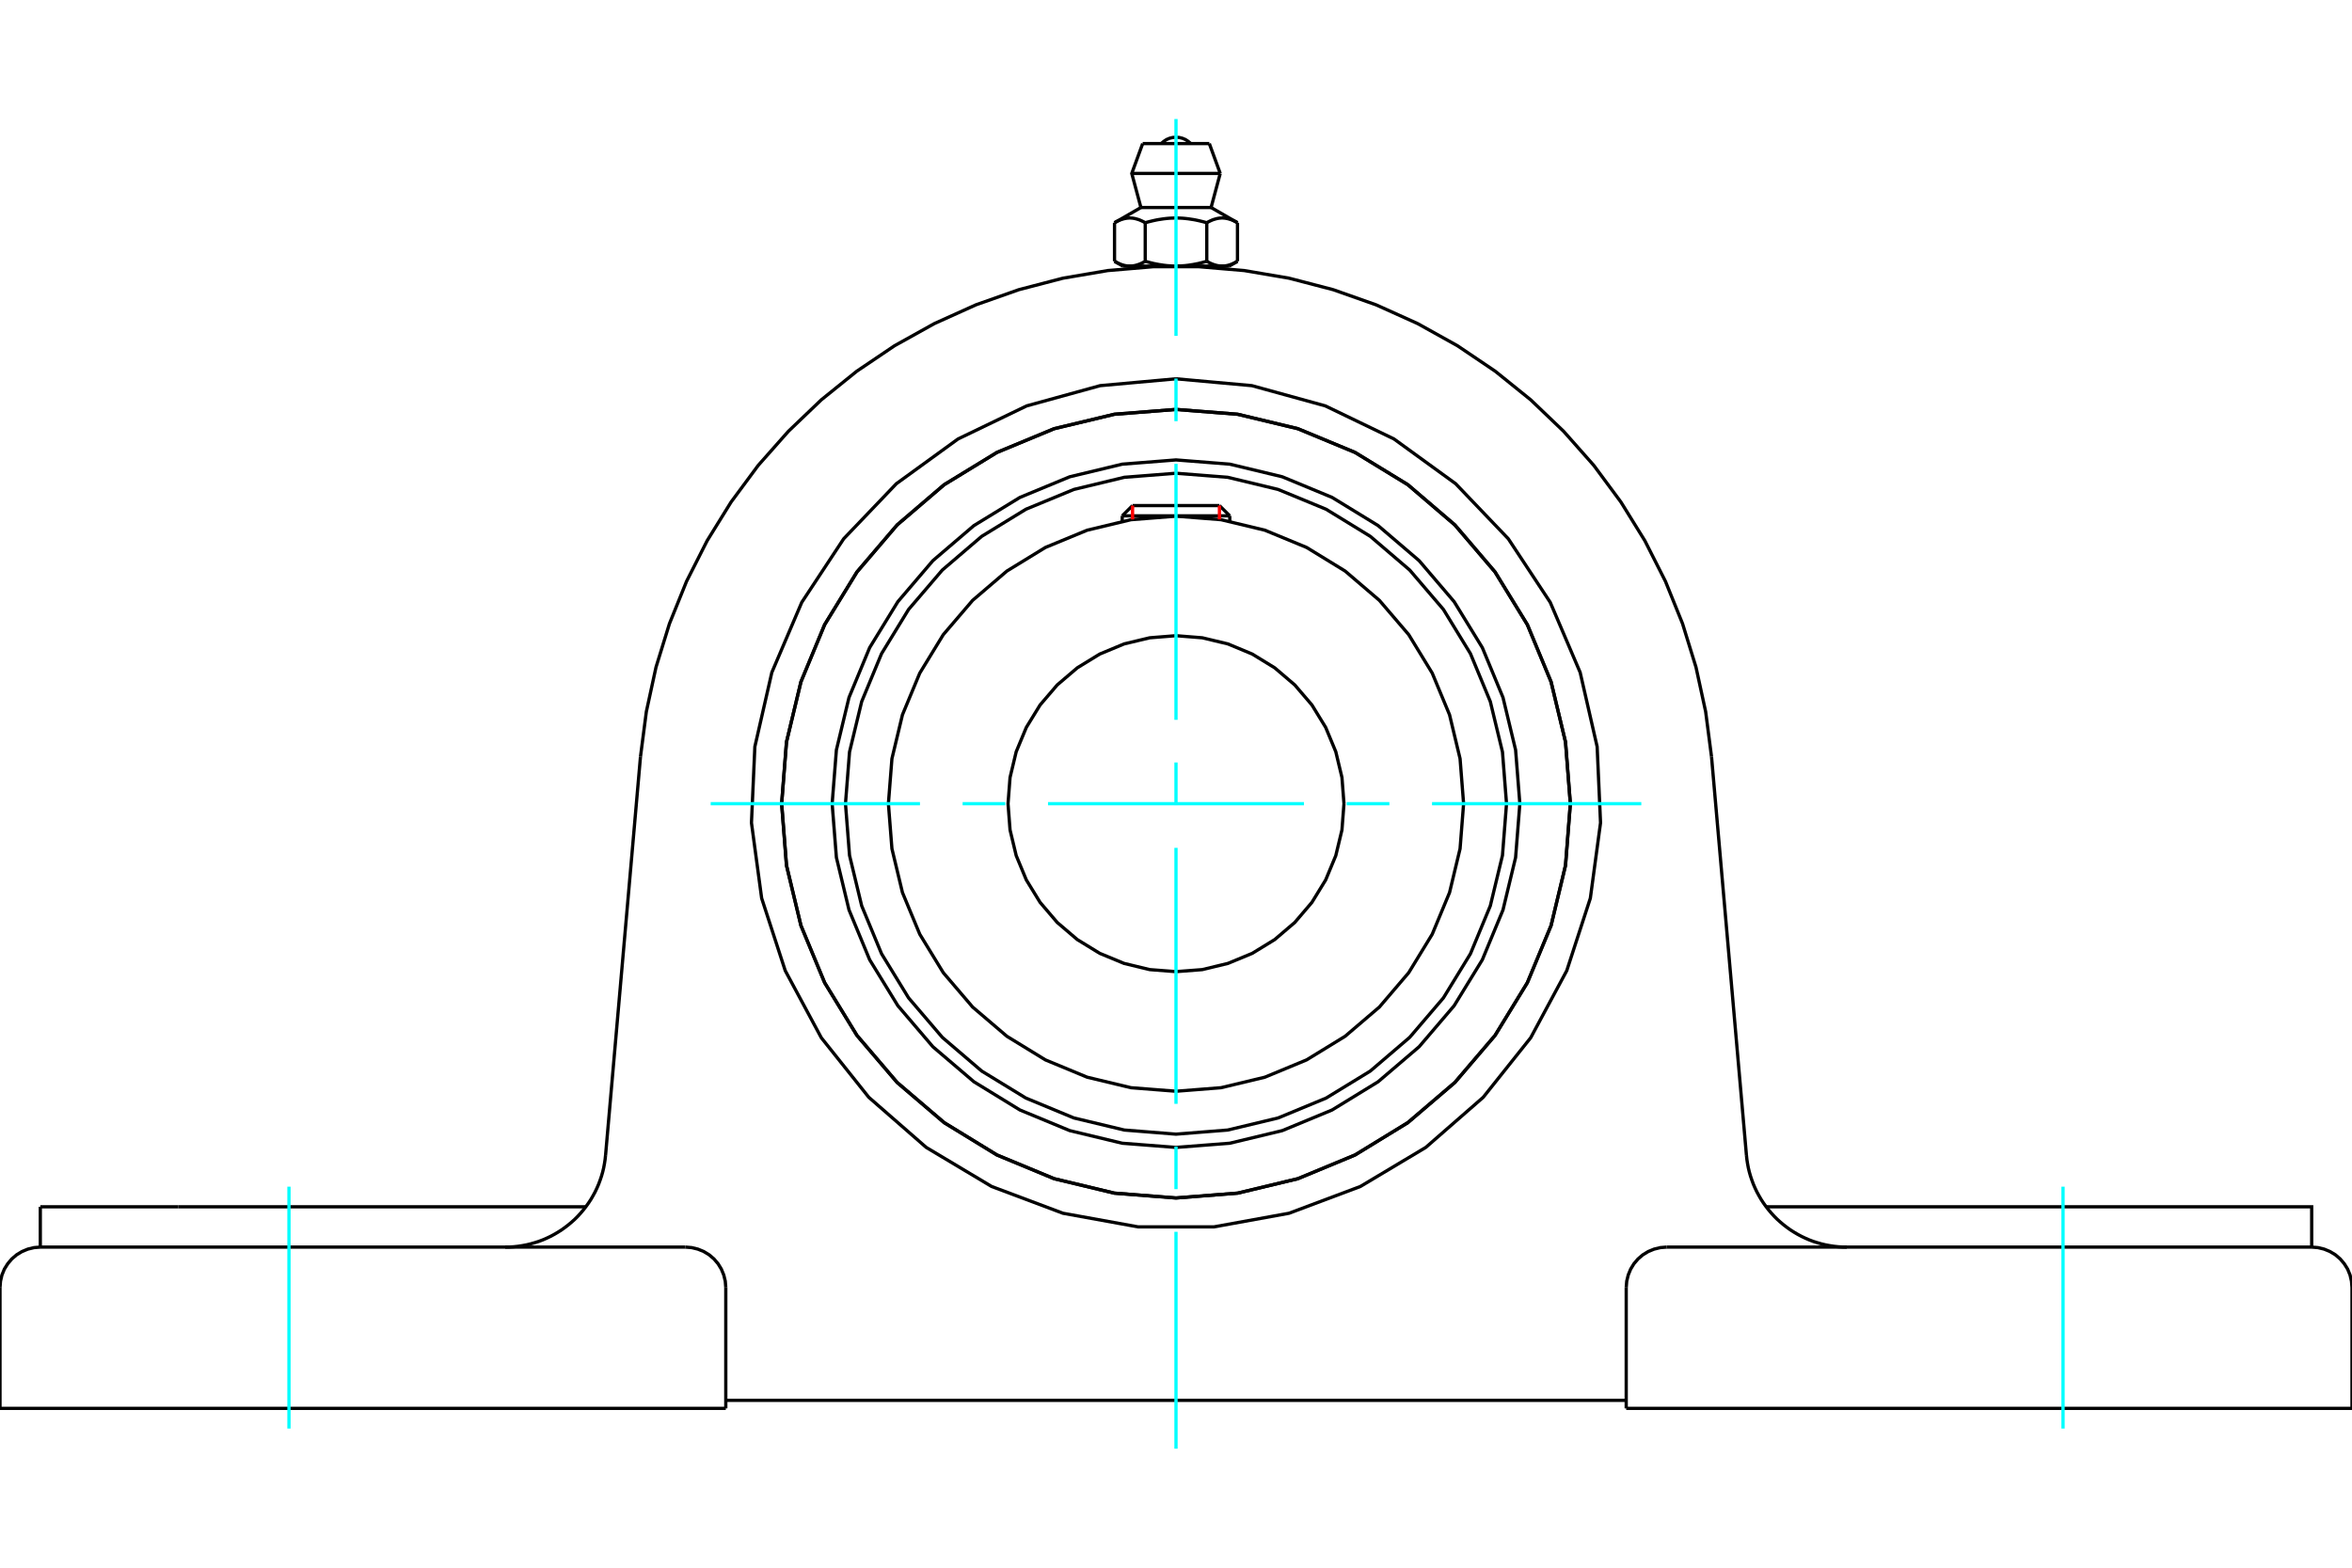 <?xml version="1.0" standalone="no"?>
<!DOCTYPE svg PUBLIC "-//W3C//DTD SVG 1.1//EN"
	"http://www.w3.org/Graphics/SVG/1.1/DTD/svg11.dtd">
<svg xmlns="http://www.w3.org/2000/svg" height="100%" width="100%" viewBox="0 0 36000 24000">
	<rect x="-1800" y="-1200" width="39600" height="26400" style="fill:#FFF"/>
	<g style="fill:none; fill-rule:evenodd" transform="matrix(1 0 0 1 0 0)">
		<g style="fill:none; stroke:#000; stroke-width:50; shape-rendering:geometricPrecision">
			<polyline points="23263,12304 23198,11481 23005,10678 22689,9915 22257,9211 21721,8583 21093,8046 20389,7615 19626,7299 18823,7106 18000,7041 17177,7106 16374,7299 15611,7615 14907,8046 14279,8583 13743,9211 13311,9915 12995,10678 12802,11481 12737,12304 12802,13127 12995,13930 13311,14693 13743,15397 14279,16025 14907,16561 15611,16993 16374,17309 17177,17502 18000,17566 18823,17502 19626,17309 20389,16993 21093,16561 21721,16025 22257,15397 22689,14693 23005,13930 23198,13127 23263,12304"/>
			<polyline points="24036,12304 23962,11360 23741,10439 23378,9563 22883,8756 22268,8036 21548,7420 20740,6926 19865,6563 18944,6342 18000,6268 17056,6342 16135,6563 15260,6926 14452,7420 13732,8036 13117,8756 12622,9563 12259,10439 12038,11360 11964,12304 12038,13248 12259,14169 12622,15044 13117,15852 13732,16572 14452,17187 15260,17682 16135,18045 17056,18266 18000,18340 18944,18266 19865,18045 20740,17682 21548,17187 22268,16572 22883,15852 23378,15044 23741,14169 23962,13248 24036,12304"/>
			<polyline points="23059,12304 22997,11512 22811,10741 22507,10007 22093,9330 21577,8727 20974,8211 20297,7796 19563,7493 18791,7307 18000,7245 17209,7307 16437,7493 15703,7796 15026,8211 14423,8727 13907,9330 13493,10007 13189,10741 13003,11512 12941,12304 13003,13095 13189,13867 13493,14601 13907,15277 14423,15881 15026,16397 15703,16811 16437,17115 17209,17300 18000,17363 18791,17300 19563,17115 20297,16811 20974,16397 21577,15881 22093,15277 22507,14601 22811,13867 22997,13095 23059,12304"/>
			<polyline points="22402,12304 22348,11615 22187,10943 21922,10305 21562,9716 21113,9191 20588,8742 19999,8381 19360,8117 18689,7956 18000,7902 17311,7956 16640,8117 16001,8381 15412,8742 14887,9191 14438,9716 14078,10305 13813,10943 13652,11615 13598,12304 13652,12993 13813,13664 14078,14302 14438,14891 14887,15417 15412,15865 16001,16226 16640,16491 17311,16652 18000,16706 18689,16652 19360,16491 19999,16226 20588,15865 21113,15417 21562,14891 21922,14302 22187,13664 22348,12993 22402,12304"/>
			<polyline points="20571,12304 20540,11902 20446,11509 20291,11136 20080,10792 19818,10486 19511,10224 19167,10013 18795,9858 18402,9764 18000,9732 17598,9764 17205,9858 16833,10013 16489,10224 16182,10486 15920,10792 15709,11136 15554,11509 15460,11902 15429,12304 15460,12706 15554,13098 15709,13471 15920,13815 16182,14122 16489,14384 16833,14595 17205,14749 17598,14844 18000,14875 18402,14844 18795,14749 19167,14595 19511,14384 19818,14122 20080,13815 20291,13471 20446,13098 20540,12706 20571,12304"/>
			<line x1="18823" y1="7897" x2="17177" y2="7897"/>
			<line x1="17335" y1="7740" x2="18665" y2="7740"/>
			<line x1="17335" y1="7740" x2="17177" y2="7897"/>
			<line x1="18823" y1="7897" x2="18665" y2="7740"/>
			<line x1="17177" y1="7897" x2="17177" y2="7979"/>
			<line x1="18823" y1="7979" x2="18823" y2="7897"/>
			<polyline points="9803,11587 9893,10895 10041,10214 10247,9547 10508,8901 10823,8279 11190,7686 11605,7125 12067,6603 12571,6121 13114,5683 13692,5293 14301,4954 14937,4667 15594,4435 16269,4259 16956,4142 17651,4083 18349,4083 19044,4142 19731,4259 20406,4435 21063,4667 21699,4954 22308,5293 22886,5683 23429,6121 23933,6603 24395,7125 24810,7686 25177,8279 25492,8901 25753,9547 25959,10214 26107,10895 26197,11587"/>
			<line x1="24891" y1="21561" x2="36000" y2="21561"/>
			<line x1="11109" y1="21561" x2="0" y2="21561"/>
			<polyline points="35383,19092 35383,18475 33270,18475 27033,18475"/>
			<line x1="35383" y1="19092" x2="25509" y2="19092"/>
			<polyline points="26731,17684 26738,17749 26748,17814 26760,17878 26775,17941 26793,18004 26814,18066 26837,18128 26863,18188 26891,18247 26922,18304 26955,18361 26991,18416 27029,18469 27069,18521 27111,18570 27155,18619 27201,18665 27250,18709 27300,18751 27352,18791 27405,18829 27460,18864 27516,18897 27574,18928 27633,18956 27693,18982 27754,19005 27817,19025 27880,19043 27943,19058 28007,19070 28072,19080 28137,19087 28202,19091 28268,19092"/>
			<line x1="617" y1="19092" x2="617" y2="18475"/>
			<line x1="2730" y1="18475" x2="617" y2="18475"/>
			<line x1="8967" y1="18475" x2="2730" y2="18475"/>
			<polyline points="7732,19092 7798,19091 7863,19087 7928,19080 7993,19070 8057,19058 8120,19043 8183,19025 8246,19005 8307,18982 8367,18956 8426,18928 8484,18897 8540,18864 8595,18829 8648,18791 8700,18751 8750,18709 8799,18665 8845,18619 8889,18570 8931,18521 8971,18469 9009,18416 9045,18361 9078,18304 9109,18247 9137,18188 9163,18128 9186,18066 9207,18004 9225,17941 9240,17878 9252,17814 9262,17749 9269,17684"/>
			<line x1="617" y1="19092" x2="10491" y2="19092"/>
			<polyline points="24036,12304 23962,11360 23741,10439 23378,9563 22883,8756 22268,8036 21548,7420 20740,6926 19865,6563 18944,6342 18000,6268 17056,6342 16135,6563 15260,6926 14452,7420 13732,8036 13117,8756 12622,9563 12259,10439 12038,11360 11964,12304 12038,13248 12259,14169 12622,15044 13117,15852 13732,16572 14452,17187 15260,17682 16135,18045 17056,18266 18000,18340 18944,18266 19865,18045 20740,17682 21548,17187 22268,16572 22883,15852 23378,15044 23741,14169 23962,13248 24036,12304"/>
			<polyline points="18000,5799 19161,5904 20286,6214 21336,6720 22280,7405 23086,8248 23728,9221 24186,10294 24446,11431 24498,12596 24342,13751 23981,14860 23429,15887 22702,16799 21823,17566 20822,18164 19730,18574 18583,18782 17417,18782 16270,18574 15178,18164 14177,17566 13298,16799 12571,15887 12019,14860 11658,13751 11502,12596 11554,11431 11814,10294 12272,9221 12914,8248 13720,7405 14664,6720 15714,6214 16839,5904 18000,5799"/>
			<polyline points="25509,19092 25412,19100 25318,19123 25228,19160 25146,19210 25072,19273 25009,19347 24959,19429 24922,19519 24899,19613 24891,19710"/>
			<polyline points="36000,21561 36000,19710 35992,19613 35970,19519 35933,19429 35882,19347 35819,19273 35746,19210 35663,19160 35574,19123 35479,19100 35383,19092"/>
			<line x1="24891" y1="19710" x2="24891" y2="21561"/>
			<polyline points="11109,19710 11101,19613 11078,19519 11041,19429 10991,19347 10928,19273 10854,19210 10772,19160 10682,19123 10588,19100 10491,19092"/>
			<polyline points="617,19092 521,19100 426,19123 337,19160 254,19210 181,19273 118,19347 67,19429 30,19519 8,19613 0,19710"/>
			<line x1="0" y1="21561" x2="0" y2="19710"/>
			<line x1="11109" y1="19710" x2="11109" y2="21561"/>
			<line x1="26197" y1="11587" x2="26731" y2="17684"/>
			<line x1="9269" y1="17684" x2="9803" y2="11587"/>
			<line x1="24891" y1="21438" x2="11109" y2="21438"/>
			<line x1="18510" y1="2198" x2="17490" y2="2198"/>
			<line x1="17323" y1="2655" x2="18677" y2="2655"/>
			<line x1="17463" y1="3177" x2="18537" y2="3177"/>
			<polyline points="17529,3410 17514,3401 17499,3393 17484,3386 17470,3379 17456,3373 17442,3367 17429,3362 17415,3358 17402,3354 17389,3350 17376,3347 17363,3344 17351,3342 17338,3340 17325,3339 17313,3338 17300,3337 17288,3337 17275,3338 17263,3339 17250,3340 17238,3342 17225,3344 17212,3347 17199,3350 17186,3354 17173,3358 17160,3362 17146,3367 17132,3373 17118,3379 17104,3386 17089,3393 17074,3401 17059,3410"/>
			<polyline points="18471,3410 18440,3401 18410,3393 18381,3386 18352,3379 18324,3373 18296,3367 18269,3362 18242,3358 18216,3354 18190,3350 18164,3347 18138,3344 18113,3342 18088,3340 18062,3339 18037,3338 18012,3337 17988,3337 17963,3338 17938,3339 17912,3340 17887,3342 17862,3344 17836,3347 17810,3350 17784,3354 17758,3358 17731,3362 17704,3367 17676,3373 17648,3379 17619,3386 17590,3393 17560,3401 17529,3410"/>
			<polyline points="18941,3410 18926,3401 18911,3393 18896,3386 18882,3379 18868,3373 18854,3367 18840,3362 18827,3358 18814,3354 18801,3350 18788,3347 18775,3344 18762,3342 18750,3340 18737,3339 18725,3338 18712,3337 18700,3337 18687,3338 18675,3339 18662,3340 18649,3342 18637,3344 18624,3347 18611,3350 18598,3354 18585,3358 18571,3362 18558,3367 18544,3373 18530,3379 18516,3386 18501,3393 18486,3401 18471,3410"/>
			<line x1="17059" y1="4000" x2="17059" y2="3410"/>
			<polyline points="17059,4000 17066,4004 17073,4008 17080,4012 17087,4016 17094,4019 17101,4023 17107,4026 17114,4029 17121,4033 17128,4036 17135,4038 17141,4041 17148,4044 17155,4046 17161,4049 17168,4051 17174,4053 17181,4055 17188,4057 17194,4059 17201,4061 17207,4063 17214,4064 17221,4066 17227,4067 17234,4068 17240,4069 17247,4070 17254,4071 17260,4072 17267,4072 17274,4073 17281,4073 17287,4073 17294,4073 17301,4073 17308,4073 17314,4073 17321,4072 17328,4072 17334,4071 17341,4070 17348,4069 17354,4068 17361,4067 17368,4066 17374,4064 17381,4063 17387,4061 17394,4059 17401,4057 17407,4055 17414,4053 17420,4051 17427,4049 17434,4046 17440,4044 17447,4041 17454,4038 17460,4036 17467,4033 17474,4029 17481,4026 17488,4023 17494,4019 17501,4016 17508,4012 17515,4008 17522,4004 17529,4000 17529,3410"/>
			<polyline points="17529,4000 17544,4004 17558,4008 17572,4012 17585,4016 17599,4019 17613,4023 17627,4026 17640,4029 17654,4033 17667,4036 17681,4038 17694,4041 17708,4044 17721,4046 17734,4049 17747,4051 17761,4053 17774,4055 17787,4057 17800,4059 17813,4061 17827,4063 17840,4064 17853,4066 17866,4067 17879,4068 17893,4069 17906,4070 17919,4071 17933,4072 17946,4072 17959,4073 17973,4073 17986,4073 18000,4073 17294,4073"/>
			<polyline points="18471,4000 18478,4004 18485,4008 18492,4012 18499,4016 18506,4019 18512,4023 18519,4026 18526,4029 18533,4033 18540,4036 18546,4038 18553,4041 18560,4044 18566,4046 18573,4049 18580,4051 18586,4053 18593,4055 18599,4057 18606,4059 18613,4061 18619,4063 18626,4064 18632,4066 18639,4067 18646,4068 18652,4069 18659,4070 18666,4071 18672,4072 18679,4072 18686,4073 18692,4073 18699,4073 18706,4073"/>
			<polyline points="18000,4073 18014,4073 18027,4073 18041,4073 18054,4072 18067,4072 18081,4071 18094,4070 18107,4069 18121,4068 18134,4067 18147,4066 18160,4064 18173,4063 18187,4061 18200,4059 18213,4057 18226,4055 18239,4053 18253,4051 18266,4049 18279,4046 18292,4044 18306,4041 18319,4038 18333,4036 18346,4033 18360,4029 18373,4026 18387,4023 18401,4019 18415,4016 18428,4012 18442,4008 18456,4004 18471,4000"/>
			<line x1="18706" y1="4073" x2="18000" y2="4073"/>
			<polyline points="18706,4073 18713,4073 18719,4073 18726,4073 18733,4072 18740,4072 18746,4071 18753,4070 18760,4069 18766,4068 18773,4067 18779,4066 18786,4064 18793,4063 18799,4061 18806,4059 18812,4057 18819,4055 18826,4053 18832,4051 18839,4049 18845,4046 18852,4044 18859,4041 18865,4038 18872,4036 18879,4033 18886,4029 18893,4026 18899,4023 18906,4019 18913,4016 18920,4012 18927,4008 18934,4004 18941,4000"/>
			<line x1="18815" y1="4073" x2="18706" y2="4073"/>
			<line x1="17294" y1="4073" x2="17185" y2="4073"/>
			<line x1="18941" y1="4000" x2="18941" y2="3410"/>
			<line x1="18471" y1="4000" x2="18471" y2="3410"/>
			<polyline points="18226,2198 18188,2165 18146,2137 18099,2117 18050,2105 18000,2101 17950,2105 17901,2117 17854,2137 17812,2165 17774,2198"/>
			<line x1="18677" y1="2655" x2="18510" y2="2198"/>
			<polyline points="17490,2198 17323,2655 17463,3177"/>
			<line x1="18537" y1="3177" x2="18677" y2="2655"/>
			<line x1="17347" y1="4073" x2="17347" y2="4101"/>
			<line x1="18653" y1="4101" x2="18653" y2="4073"/>
			<line x1="17463" y1="3177" x2="17059" y2="3410"/>
			<line x1="18941" y1="3410" x2="18537" y2="3177"/>
			<line x1="18815" y1="4073" x2="18941" y2="4000"/>
			<line x1="17059" y1="4000" x2="17185" y2="4073"/>
		</g>
		<g style="fill:none; stroke:#0FF; stroke-width:50; shape-rendering:geometricPrecision">
			<line x1="18000" y1="22178" x2="18000" y2="18858"/>
			<line x1="18000" y1="18205" x2="18000" y2="17552"/>
			<line x1="18000" y1="16899" x2="18000" y2="12980"/>
			<line x1="18000" y1="12327" x2="18000" y2="11673"/>
			<line x1="18000" y1="11020" x2="18000" y2="7101"/>
			<line x1="18000" y1="6448" x2="18000" y2="5795"/>
			<line x1="18000" y1="5142" x2="18000" y2="1822"/>
			<line x1="10878" y1="12304" x2="14081" y2="12304"/>
			<line x1="14734" y1="12304" x2="15387" y2="12304"/>
			<line x1="16041" y1="12304" x2="19959" y2="12304"/>
			<line x1="20613" y1="12304" x2="21266" y2="12304"/>
			<line x1="21919" y1="12304" x2="25122" y2="12304"/>
			<line x1="4423" y1="21870" x2="4423" y2="18167"/>
			<line x1="31577" y1="21870" x2="31577" y2="18167"/>
		</g>
		<g style="fill:none; stroke:#F00; stroke-width:50; shape-rendering:geometricPrecision">
			<line x1="17335" y1="7740" x2="17335" y2="7952"/>
			<line x1="18665" y1="7952" x2="18665" y2="7740"/>
		</g>
	</g>
</svg>
